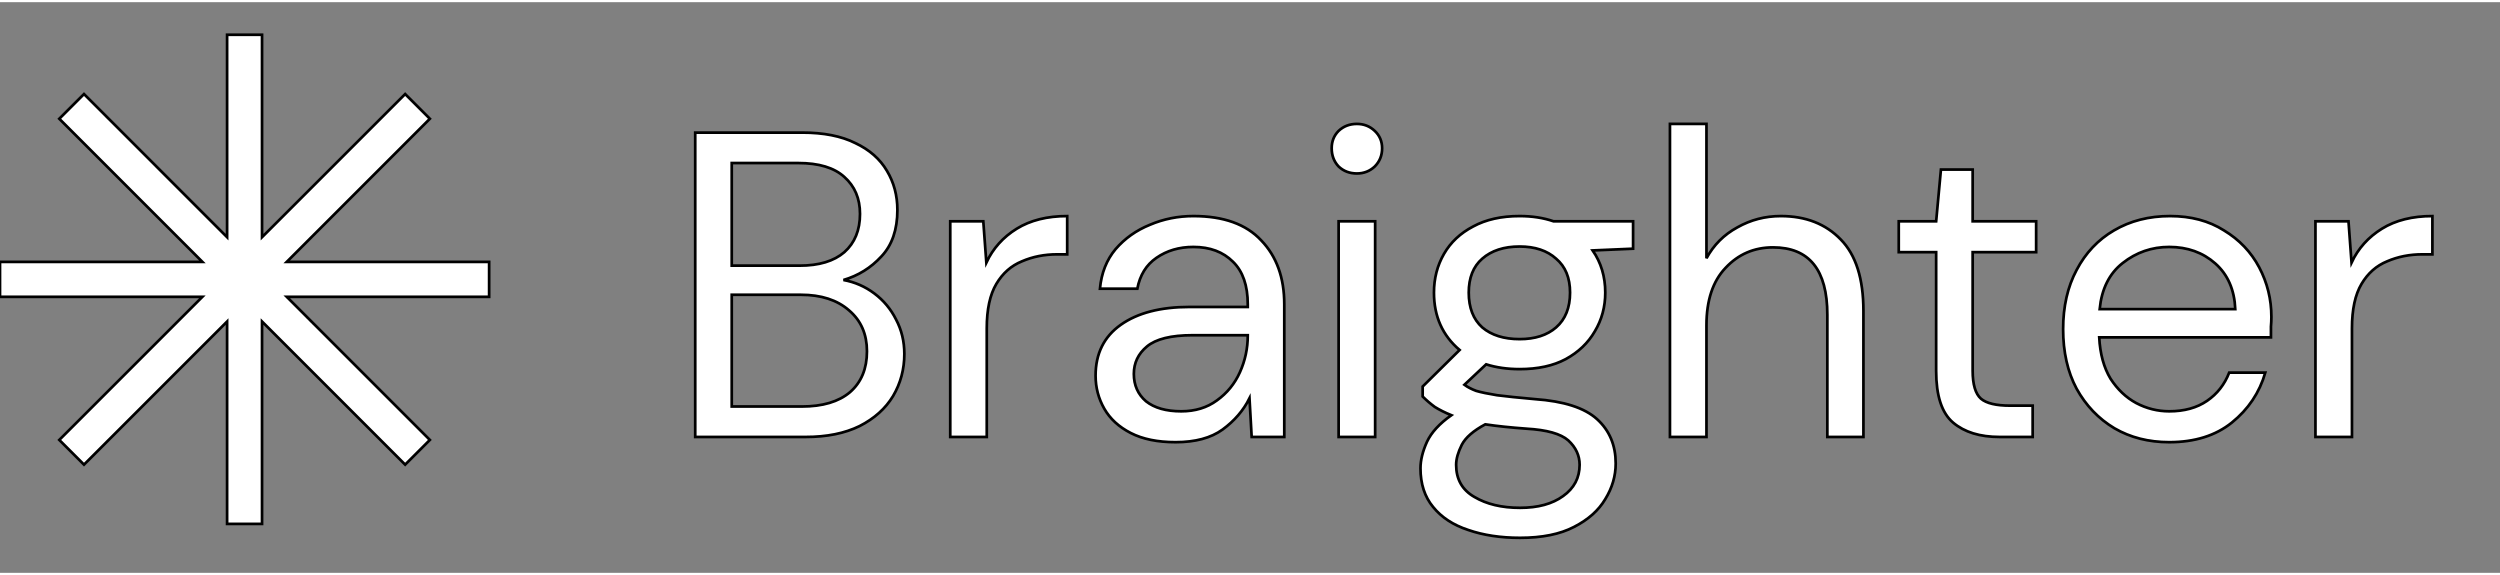 <svg xmlns="http://www.w3.org/2000/svg" viewBox="0 0 920 210" fill="none" width="500px" height="115px">
<rect x="0" y="0" width="920" height="210" fill="#808080" stroke="none"/>
<path d="M255.84 160V48H295.2C303.093 48 309.6 49.28 314.72 51.84C319.947 54.293 323.84 57.707 326.4 62.08C328.96 66.347 330.24 71.147 330.24 76.48C330.24 83.733 328.267 89.44 324.32 93.6C320.48 97.76 315.84 100.64 310.4 102.24C314.56 102.987 318.347 104.64 321.76 107.2C325.173 109.76 327.84 112.96 329.76 116.8C331.787 120.64 332.8 124.853 332.8 129.44C332.8 135.093 331.413 140.267 328.64 144.96C325.867 149.547 321.76 153.227 316.32 156C310.88 158.667 304.267 160 296.48 160H255.84ZM269.28 96.96H294.24C301.387 96.96 306.88 95.307 310.72 92C314.56 88.587 316.48 83.893 316.48 77.92C316.48 72.267 314.56 67.733 310.72 64.32C306.987 60.907 301.333 59.2 293.76 59.2H269.28V96.96ZM269.28 148.8H295.04C302.72 148.8 308.64 147.04 312.8 143.52C316.96 139.893 319.04 134.88 319.04 128.48C319.04 122.187 316.853 117.173 312.48 113.44C308.107 109.6 302.187 107.68 294.72 107.68H269.28V148.8ZM349.69 160V80.64H361.85L362.97 95.84C365.423 90.613 369.157 86.453 374.17 83.36C379.183 80.267 385.37 78.72 392.73 78.72V92.8H389.05C384.357 92.8 380.037 93.653 376.09 95.36C372.143 96.96 368.997 99.733 366.65 103.68C364.303 107.627 363.13 113.067 363.13 120V160H349.69ZM432.615 161.92C426.002 161.92 420.508 160.8 416.135 158.56C411.762 156.32 408.508 153.333 406.375 149.6C404.242 145.867 403.175 141.813 403.175 137.44C403.175 129.333 406.268 123.093 412.455 118.72C418.642 114.347 427.068 112.16 437.735 112.16H459.175V111.2C459.175 104.267 457.362 99.04 453.735 95.52C450.108 91.893 445.255 90.08 439.175 90.08C433.948 90.08 429.415 91.413 425.575 94.08C421.842 96.64 419.495 100.427 418.535 105.44H404.775C405.308 99.68 407.228 94.827 410.535 90.88C413.948 86.933 418.162 83.947 423.175 81.92C428.188 79.787 433.522 78.72 439.175 78.72C450.268 78.72 458.588 81.707 464.135 87.68C469.788 93.547 472.615 101.387 472.615 111.2V160H460.615L459.815 145.76C457.575 150.24 454.268 154.08 449.895 157.28C445.628 160.373 439.868 161.92 432.615 161.92ZM434.695 150.56C439.815 150.56 444.188 149.227 447.815 146.56C451.548 143.893 454.375 140.427 456.295 136.16C458.215 131.893 459.175 127.413 459.175 122.72V122.56H438.855C430.962 122.56 425.362 123.947 422.055 126.72C418.855 129.387 417.255 132.747 417.255 136.8C417.255 140.96 418.748 144.32 421.735 146.88C424.828 149.333 429.148 150.56 434.695 150.56ZM499.337 63.04C496.671 63.04 494.431 62.187 492.617 60.48C490.911 58.667 490.057 56.427 490.057 53.76C490.057 51.2 490.911 49.067 492.617 47.36C494.431 45.653 496.671 44.8 499.337 44.8C501.897 44.8 504.084 45.653 505.897 47.36C507.711 49.067 508.617 51.2 508.617 53.76C508.617 56.427 507.711 58.667 505.897 60.48C504.084 62.187 501.897 63.04 499.337 63.04ZM492.617 160V80.64H506.057V160H492.617ZM559.219 135.04C554.739 135.04 550.632 134.453 546.899 133.28L538.899 140.8C540.072 141.653 541.512 142.4 543.219 143.04C545.032 143.573 547.592 144.107 550.899 144.64C554.205 145.067 558.845 145.547 564.819 146.08C575.485 146.827 583.112 149.28 587.699 153.44C592.285 157.6 594.579 163.04 594.579 169.76C594.579 174.347 593.299 178.72 590.739 182.88C588.285 187.04 584.445 190.453 579.219 193.12C574.099 195.787 567.485 197.12 559.379 197.12C552.232 197.12 545.885 196.16 540.339 194.24C534.792 192.427 530.472 189.6 527.379 185.76C524.285 182.027 522.739 177.28 522.739 171.52C522.739 168.533 523.539 165.28 525.139 161.76C526.739 158.347 529.725 155.093 534.099 152C531.752 151.04 529.725 150.027 528.019 148.96C526.419 147.787 524.925 146.507 523.539 145.12V141.44L537.139 128C530.845 122.667 527.699 115.627 527.699 106.88C527.699 101.653 528.925 96.907 531.379 92.64C533.832 88.373 537.405 85.013 542.099 82.56C546.792 80 552.499 78.72 559.219 78.72C563.805 78.72 567.965 79.36 571.699 80.64H600.979V90.72L586.099 91.36C589.192 95.84 590.739 101.013 590.739 106.88C590.739 112.107 589.459 116.853 586.899 121.12C584.445 125.387 580.872 128.8 576.179 131.36C571.592 133.813 565.939 135.04 559.219 135.04ZM559.219 124C564.872 124 569.352 122.56 572.659 119.68C576.072 116.693 577.779 112.427 577.779 106.88C577.779 101.44 576.072 97.28 572.659 94.4C569.352 91.413 564.872 89.92 559.219 89.92C553.459 89.92 548.872 91.413 545.459 94.4C542.152 97.28 540.499 101.44 540.499 106.88C540.499 112.427 542.152 116.693 545.459 119.68C548.872 122.56 553.459 124 559.219 124ZM535.859 170.24C535.859 175.573 538.099 179.52 542.579 182.08C547.059 184.747 552.659 186.08 559.379 186.08C565.992 186.08 571.272 184.64 575.219 181.76C579.272 178.88 581.299 175.04 581.299 170.24C581.299 166.827 579.912 163.84 577.139 161.28C574.365 158.827 569.245 157.387 561.779 156.96C555.912 156.533 550.845 156 546.579 155.36C542.205 157.707 539.325 160.213 537.939 162.88C536.552 165.653 535.859 168.107 535.859 170.24ZM614.54 160V44.8H627.98V94.24C630.647 89.333 634.433 85.547 639.34 82.88C644.247 80.107 649.58 78.72 655.34 78.72C664.513 78.72 671.873 81.6 677.42 87.36C682.967 93.013 685.74 101.76 685.74 113.6V160H672.46V115.04C672.46 98.507 665.793 90.24 652.46 90.24C645.527 90.24 639.713 92.747 635.02 97.76C630.327 102.667 627.98 109.707 627.98 118.88V160H614.54ZM735.862 160C728.609 160 722.902 158.24 718.742 154.72C714.582 151.2 712.502 144.853 712.502 135.68V92H698.742V80.64H712.502L714.262 61.6H725.942V80.64H749.302V92H725.942V135.68C725.942 140.693 726.956 144.107 728.982 145.92C731.009 147.627 734.582 148.48 739.702 148.48H748.022V160H735.862ZM798.27 161.92C790.697 161.92 783.977 160.213 778.11 156.8C772.243 153.28 767.603 148.427 764.19 142.24C760.883 136.053 759.23 128.747 759.23 120.32C759.23 112 760.883 104.747 764.19 98.56C767.497 92.267 772.083 87.413 777.95 84C783.923 80.48 790.803 78.72 798.59 78.72C806.27 78.72 812.883 80.48 818.43 84C824.083 87.413 828.403 91.947 831.39 97.6C834.377 103.253 835.87 109.333 835.87 115.84C835.87 117.013 835.817 118.187 835.71 119.36C835.71 120.533 835.71 121.867 835.71 123.36H772.51C772.83 129.44 774.217 134.507 776.67 138.56C779.23 142.507 782.377 145.493 786.11 147.52C789.95 149.547 794.003 150.56 798.27 150.56C803.817 150.56 808.457 149.28 812.19 146.72C815.923 144.16 818.643 140.693 820.35 136.32H833.63C831.497 143.68 827.39 149.813 821.31 154.72C815.337 159.52 807.657 161.92 798.27 161.92ZM798.27 90.08C791.87 90.08 786.163 92.053 781.15 96C776.243 99.84 773.417 105.493 772.67 112.96H822.59C822.27 105.813 819.817 100.213 815.23 96.16C810.643 92.107 804.99 90.08 798.27 90.08ZM852.084 160V80.64H864.244L865.364 95.84C867.817 90.613 871.55 86.453 876.564 83.36C881.577 80.267 887.764 78.72 895.124 78.72V92.8H891.444C886.75 92.8 882.43 93.653 878.484 95.36C874.537 96.96 871.39 99.733 869.044 103.68C866.697 107.627 865.524 113.067 865.524 120V160H852.084Z" fill="#FFFFFFFF" fill-color-id="0" stroke-color-id="0" recolor-fill="true" recolor-stroke="true" stroke="undefined"/>
<path fill-rule="evenodd" clip-rule="evenodd" d="M96.429 12H83.571V86.48L30.906 33.815L21.815 42.906L74.48 95.571H0V108.429H74.48L21.815 161.094L30.906 170.185L83.571 117.52V192H96.429V117.52L149.094 170.185L158.185 161.094L105.52 108.429H180V95.571H105.52L158.185 42.906L149.094 33.815L96.429 86.48V12Z" fill="#FFFFFFFF" fill-color-id="0" stroke-color-id="0" recolor-fill="true" recolor-stroke="true" stroke="undefined"/>
</svg>